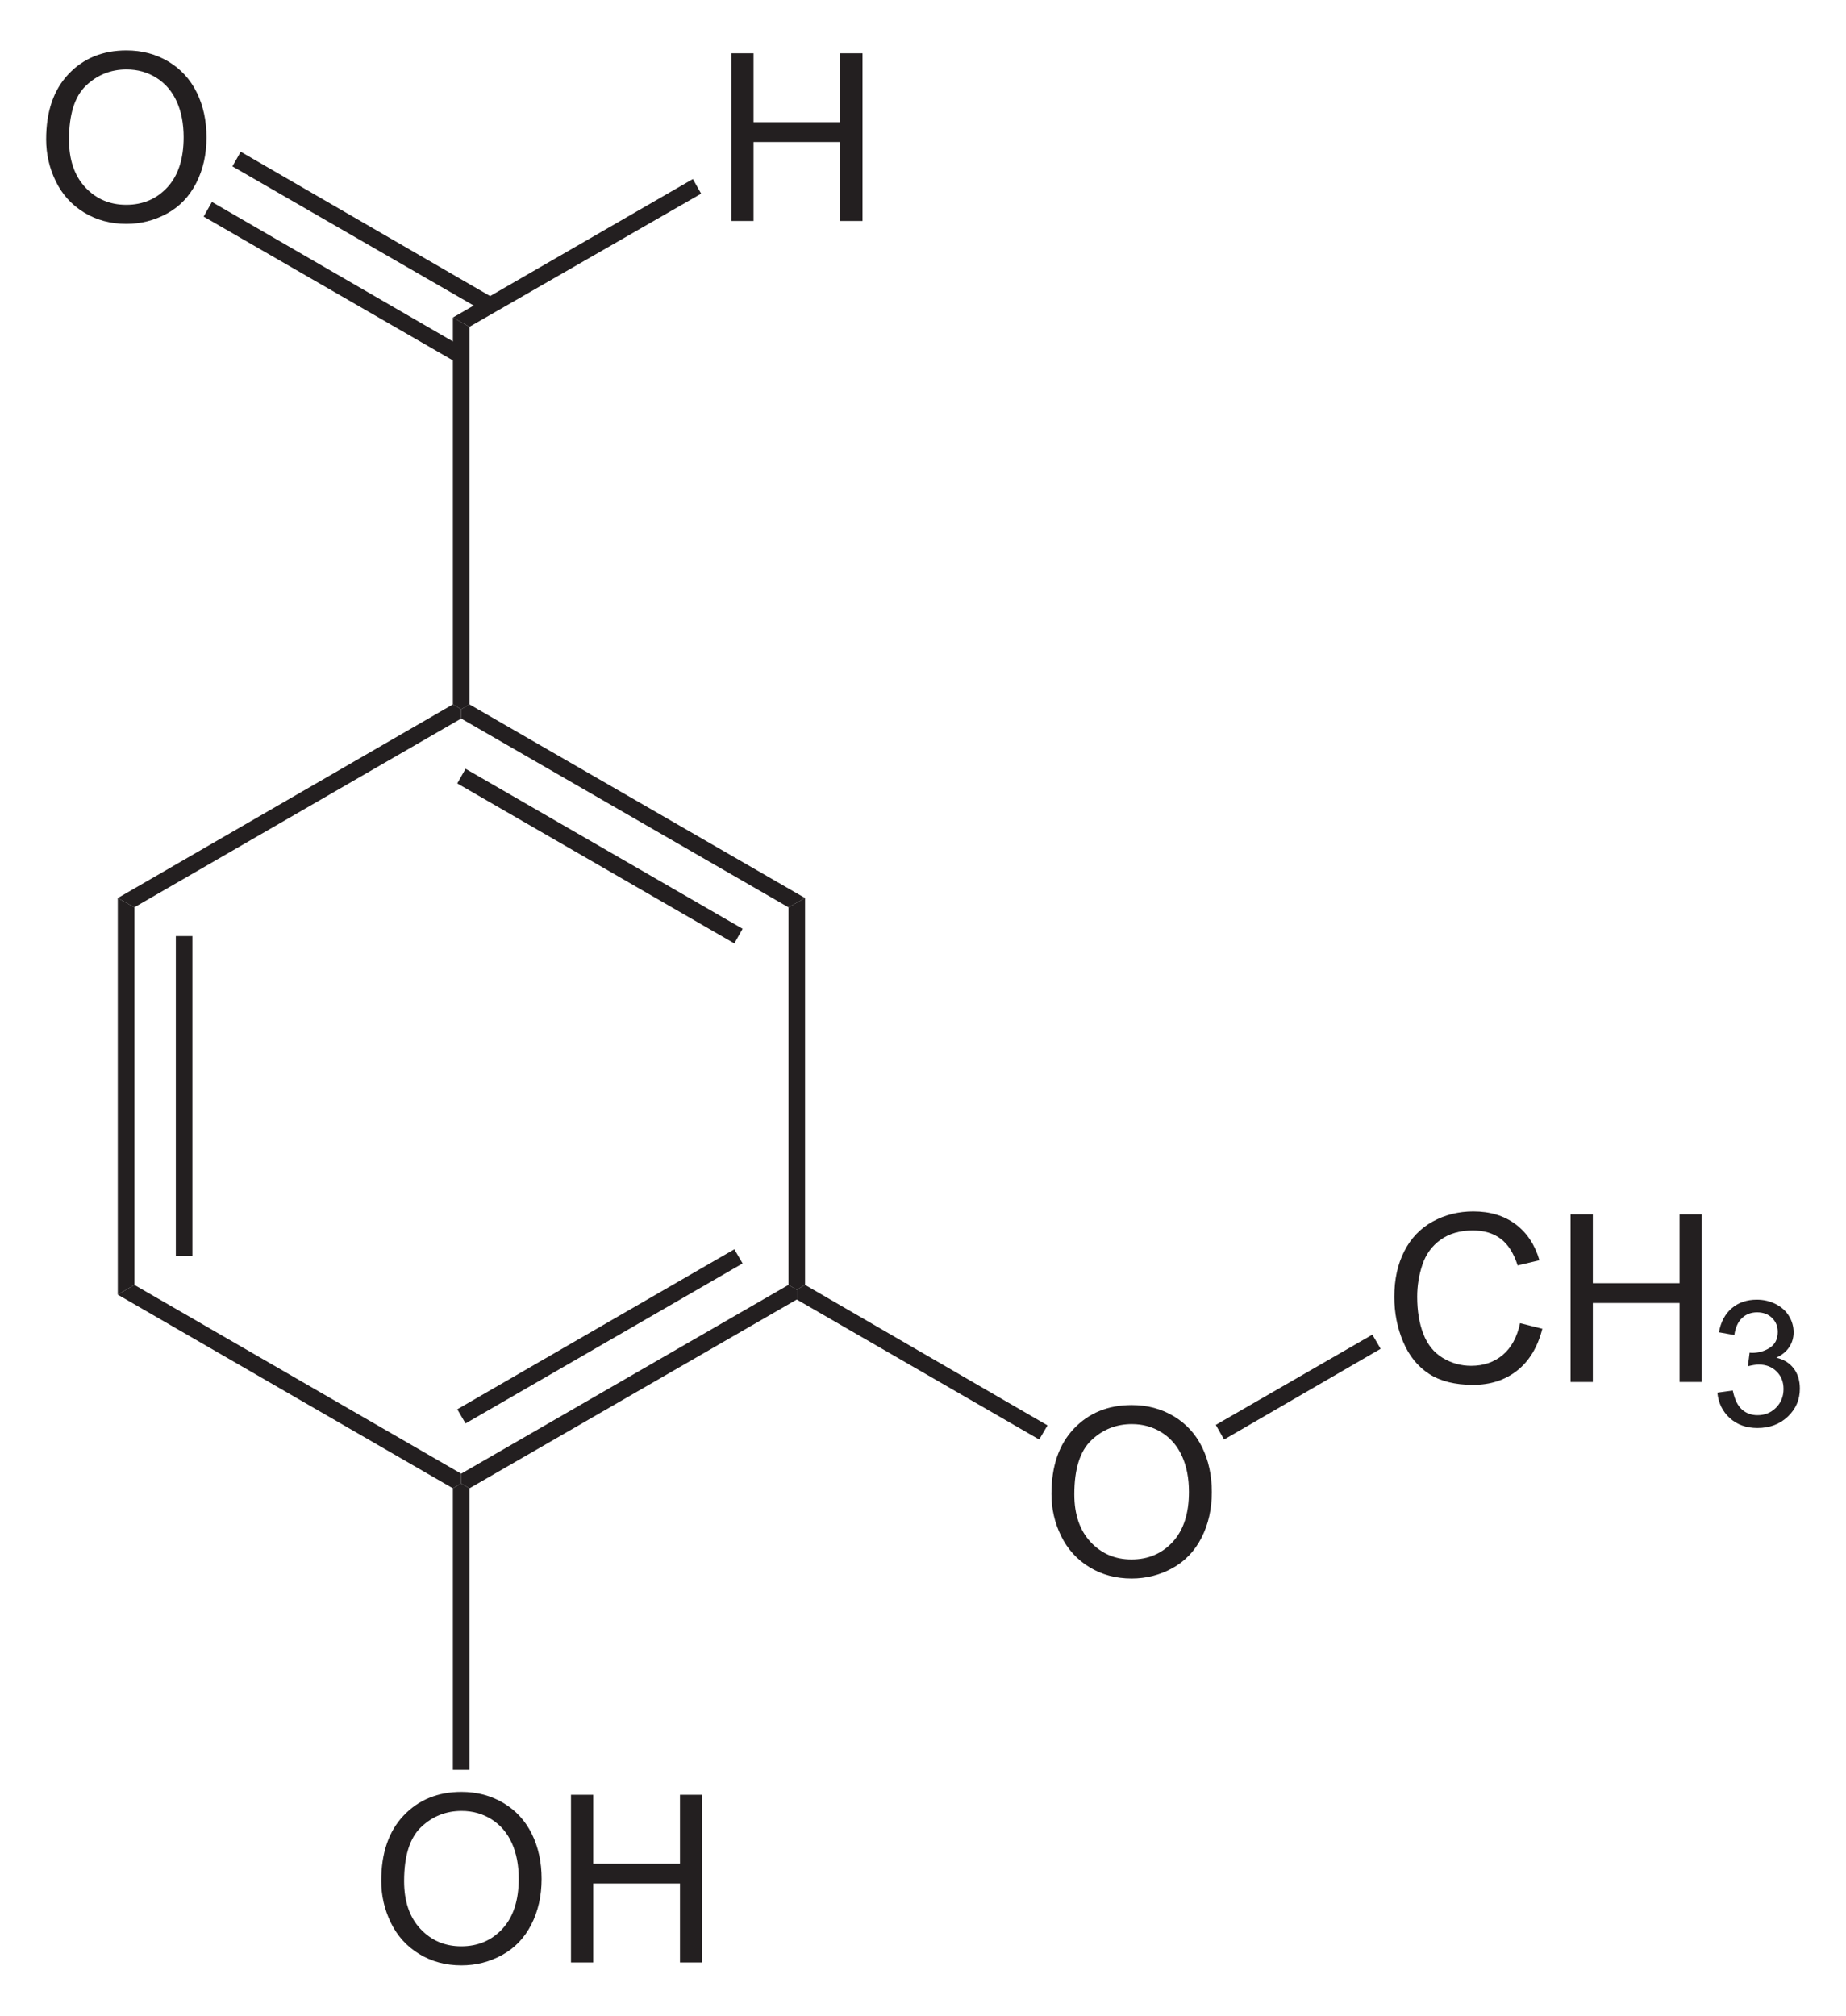 <?xml version="1.0" encoding="UTF-8" standalone="no"?>
<!-- Generator: Adobe Illustrator 12.0.1, SVG Export Plug-In . SVG Version: 6.00 Build 51448)  -->
<svg
   xmlns:dc="http://purl.org/dc/elements/1.1/"
   xmlns:cc="http://web.resource.org/cc/"
   xmlns:rdf="http://www.w3.org/1999/02/22-rdf-syntax-ns#"
   xmlns:svg="http://www.w3.org/2000/svg"
   xmlns="http://www.w3.org/2000/svg"
   xmlns:sodipodi="http://sodipodi.sourceforge.net/DTD/sodipodi-0.dtd"
   xmlns:inkscape="http://www.inkscape.org/namespaces/inkscape"
   version="1.1"
   id="Layer_1"
   width="179.766"
   height="196.281"
   viewBox="0 0 179.766 196.281"
   style="overflow:visible;enable-background:new 0 0 179.766 196.281;"
   xml:space="preserve"
   sodipodi:version="0.32"
   inkscape:version="0.45.1"
   sodipodi:docname="Vanillin.svg"
   inkscape:output_extension="org.inkscape.output.svg.inkscape"
   sodipodi:docbase="C:\"><defs
   id="defs64" /><sodipodi:namedview
   inkscape:window-height="579"
   inkscape:window-width="801"
   inkscape:pageshadow="2"
   inkscape:pageopacity="0.0"
   guidetolerance="10.0"
   gridtolerance="10.0"
   objecttolerance="10.0"
   borderopacity="1.0"
   bordercolor="#666666"
   pagecolor="#ffffff"
   id="base"
   inkscape:zoom="1.9258104"
   inkscape:cx="89.883003"
   inkscape:cy="98.140503"
   inkscape:window-x="132"
   inkscape:window-y="132"
   inkscape:current-layer="Layer_1" />
<path
   style="fill:#231f20"
   d="M 13.085,125.115 L 11.47,126.065 L 11.47,87.448 L 13.085,88.35 L 13.085,125.115 z "
   id="polygon3" />
<path
   style="fill:#231f20"
   d="M 17.123,91.153 L 18.738,91.153 L 18.738,122.313 L 17.123,122.313 L 17.123,91.153 z "
   id="rect5" />
<path
   style="fill:#231f20"
   d="M 44.91,143.498 L 44.91,144.448 L 44.103,144.923 L 11.47,126.065 L 13.085,125.115 L 44.91,143.498 z "
   id="polygon7" />
<path
   style="fill:#231f20"
   d="M 76.783,125.115 L 77.591,125.59 L 77.591,126.54 L 45.718,144.923 L 44.91,144.448 L 44.91,143.498 L 76.783,125.115 z "
   id="polygon9" />
<path
   style="fill:#231f20"
   d="M 71.51,121.648 L 72.318,123.025 L 45.338,138.605 L 44.53,137.228 L 71.51,121.648 z "
   id="polygon11" />
<path
   style="fill:#231f20"
   d="M 76.783,88.35 L 78.398,87.448 L 78.398,125.115 L 77.591,125.59 L 76.783,125.115 L 76.783,88.35 z "
   id="polygon13" />
<path
   style="fill:#231f20"
   d="M 44.91,69.967 L 44.91,69.065 L 45.718,68.59 L 78.398,87.448 L 76.783,88.35 L 44.91,69.967 z "
   id="polygon15" />
<path
   style="fill:#231f20"
   d="M 44.53,76.285 L 45.338,74.86 L 72.318,90.44 L 71.51,91.865 L 44.53,76.285 z "
   id="polygon17" />
<path
   style="fill:#231f20"
   d="M 13.085,88.35 L 11.47,87.448 L 44.103,68.59 L 44.91,69.065 L 44.91,69.967 L 13.085,88.35 z "
   id="polygon19" />
<path
   style="fill:#231f20"
   d="M 44.103,30.923 L 45.718,31.825 L 45.718,68.59 L 44.91,69.065 L 44.103,68.59 L 44.103,30.923 z "
   id="polygon21" />
<g
   id="g23"
   transform="matrix(0.95,0,0,0.95,4.494,4.907)">
	<path
   style="fill:#231f20"
   d="M 34.35,187.619 C 34.35,184.766 35.116,182.534 36.648,180.921 C 38.18,179.307 40.158,178.5 42.581,178.5 C 44.168,178.5 45.598,178.879 46.872,179.637 C 48.146,180.396 49.117,181.452 49.786,182.808 C 50.455,184.164 50.788,185.702 50.788,187.42 C 50.788,189.163 50.436,190.722 49.733,192.097 C 49.03,193.472 48.033,194.514 46.743,195.221 C 45.453,195.928 44.062,196.282 42.569,196.282 C 40.951,196.282 39.505,195.891 38.231,195.11 C 36.957,194.329 35.992,193.261 35.335,191.91 C 34.678,190.559 34.35,189.128 34.35,187.619 z M 36.693,187.648 C 36.693,189.718 37.25,191.349 38.364,192.541 C 39.478,193.733 40.876,194.328 42.556,194.328 C 44.268,194.328 45.677,193.726 46.784,192.523 C 47.89,191.32 48.443,189.613 48.443,187.402 C 48.443,186.004 48.207,184.783 47.734,183.74 C 47.261,182.697 46.569,181.888 45.658,181.314 C 44.747,180.74 43.725,180.453 42.592,180.453 C 40.982,180.453 39.596,181.006 38.435,182.111 C 37.274,183.216 36.693,185.063 36.693,187.648 z "
   id="path25" />
	<path
   style="fill:#231f20"
   d="M 53.799,195.984 L 53.799,178.796 L 56.08,178.796 L 56.08,185.859 L 64.971,185.859 L 64.971,178.796 L 67.252,178.796 L 67.252,195.984 L 64.971,195.984 L 64.971,187.89 L 56.08,187.89 L 56.08,195.984 L 53.799,195.984 z "
   id="path27" />
</g>
<path
   style="fill:#231f20"
   d="M 45.718,172.33 L 44.103,172.33 L 44.103,144.923 L 44.91,144.448 L 45.718,144.923 L 45.718,172.33 z "
   id="polygon29" />
<g
   id="g31"
   transform="matrix(0.95,0,0,0.95,4.494,4.907)">
	<path
   style="fill:#231f20"
   d="M 103.049,147.97 C 103.049,145.117 103.815,142.885 105.348,141.272 C 106.879,139.658 108.858,138.851 111.28,138.851 C 112.868,138.851 114.298,139.23 115.571,139.988 C 116.845,140.747 117.817,141.803 118.485,143.159 C 119.153,144.515 119.487,146.053 119.487,147.771 C 119.487,149.514 119.135,151.073 118.432,152.448 C 117.729,153.823 116.732,154.865 115.442,155.572 C 114.153,156.279 112.761,156.633 111.268,156.633 C 109.651,156.633 108.204,156.242 106.93,155.461 C 105.656,154.68 104.692,153.612 104.034,152.261 C 103.376,150.91 103.049,149.479 103.049,147.97 z M 105.393,147.999 C 105.393,150.069 105.95,151.7 107.065,152.892 C 108.178,154.083 109.577,154.679 111.256,154.679 C 112.969,154.679 114.377,154.077 115.485,152.874 C 116.59,151.671 117.143,149.964 117.143,147.753 C 117.143,146.355 116.907,145.134 116.434,144.091 C 115.961,143.048 115.269,142.239 114.358,141.665 C 113.448,141.091 112.426,140.804 111.292,140.804 C 109.683,140.804 108.296,141.357 107.136,142.462 C 105.973,143.567 105.393,145.413 105.393,147.999 z "
   id="path33" />
</g>
<path
   style="fill:#231f20"
   d="M 102.005,138.795 L 101.198,140.173 L 77.591,126.54 L 77.591,125.59 L 78.398,125.115 L 102.005,138.795 z "
   id="polygon35" />
<g
   id="g37"
   transform="matrix(0.95,0,0,0.95,4.494,4.907)">
	<path
   style="fill:#231f20"
   d="M 0,9.119 C 0,6.266 0.766,4.034 2.298,2.421 C 3.83,0.807 5.808,0 8.23,0 C 9.817,0 11.247,0.379 12.521,1.137 C 13.795,1.896 14.766,2.952 15.435,4.308 C 16.104,5.664 16.437,7.202 16.437,8.92 C 16.437,10.663 16.085,12.222 15.382,13.597 C 14.679,14.972 13.682,16.014 12.392,16.721 C 11.102,17.428 9.711,17.782 8.218,17.782 C 6.6,17.782 5.154,17.391 3.88,16.61 C 2.606,15.829 1.641,14.761 0.984,13.41 C 0.327,12.059 0,10.628 0,9.119 z M 2.344,9.148 C 2.344,11.218 2.901,12.849 4.015,14.041 C 5.129,15.233 6.527,15.828 8.207,15.828 C 9.919,15.828 11.328,15.226 12.435,14.023 C 13.541,12.82 14.094,11.113 14.094,8.902 C 14.094,7.504 13.858,6.283 13.385,5.24 C 12.912,4.197 12.22,3.388 11.309,2.814 C 10.398,2.24 9.376,1.953 8.242,1.953 C 6.632,1.953 5.246,2.506 4.085,3.611 C 2.924,4.716 2.344,6.563 2.344,9.148 z "
   id="path39" />
</g>
<path
   style="fill:#231f20"
   d="M 19.83,21.09 L 20.638,19.665 L 45.338,33.963 L 44.53,35.34 L 19.83,21.09 z "
   id="polygon41" />
<path
   style="fill:#231f20"
   d="M 22.633,16.198 L 23.441,14.773 L 48.141,29.07 L 47.333,30.448 L 22.633,16.198 z "
   id="polygon43" />
<g
   id="g45"
   transform="matrix(0.95,0,0,0.95,4.494,4.907)">
	<path
   style="fill:#231f20"
   d="M 70.231,17.484 L 70.231,0.297 L 72.512,0.297 L 72.512,7.36 L 81.403,7.36 L 81.403,0.297 L 83.684,0.297 L 83.684,17.485 L 81.403,17.485 L 81.403,9.391 L 72.512,9.391 L 72.512,17.485 L 70.231,17.485 L 70.231,17.484 z "
   id="path47" />
</g>
<path
   style="fill:#231f20"
   d="M 67.473,17.433 L 68.28,18.858 L 45.718,31.825 L 44.103,30.923 L 67.473,17.433 z "
   id="polygon49" />
<g
   id="g51"
   transform="matrix(0.95,0,0,0.95,4.494,4.907)">
	<path
   style="fill:#231f20"
   d="M 151.087,130.458 L 153.368,131.032 C 152.892,132.902 152.035,134.328 150.799,135.309 C 149.562,136.29 148.049,136.782 146.262,136.782 C 144.412,136.782 142.908,136.405 141.749,135.65 C 140.59,134.896 139.708,133.802 139.103,132.372 C 138.498,130.941 138.196,129.404 138.196,127.763 C 138.196,125.973 138.537,124.41 139.22,123.077 C 139.902,121.744 140.873,120.73 142.134,120.039 C 143.394,119.348 144.78,119.001 146.294,119.001 C 148.011,119.001 149.454,119.439 150.624,120.315 C 151.795,121.192 152.61,122.423 153.07,124.012 L 150.836,124.539 C 150.439,123.289 149.86,122.379 149.105,121.809 C 148.348,121.239 147.396,120.954 146.25,120.954 C 144.932,120.954 143.83,121.27 142.944,121.903 C 142.058,122.536 141.437,123.385 141.078,124.452 C 140.719,125.519 140.54,126.618 140.54,127.751 C 140.54,129.212 140.752,130.487 141.178,131.577 C 141.602,132.667 142.263,133.481 143.159,134.02 C 144.055,134.559 145.026,134.829 146.07,134.829 C 147.341,134.829 148.417,134.462 149.298,133.727 C 150.179,132.992 150.776,131.903 151.087,130.458 z "
   id="path53" />
	<path
   style="fill:#231f20"
   d="M 156.263,136.485 L 156.263,119.297 L 158.544,119.297 L 158.544,126.36 L 167.435,126.36 L 167.435,119.297 L 169.716,119.297 L 169.716,136.485 L 167.435,136.485 L 167.435,128.391 L 158.544,128.391 L 158.544,136.485 L 156.263,136.485 z "
   id="path55" />
</g>
<g
   id="g57"
   transform="matrix(0.95,0,0,0.95,4.494,4.907)">
	<path
   style="fill:#231f20"
   d="M 171.313,137.579 L 172.891,137.36 C 173.075,138.256 173.383,138.902 173.819,139.298 C 174.257,139.693 174.792,139.891 175.426,139.891 C 176.18,139.891 176.813,139.633 177.325,139.119 C 177.838,138.603 178.094,137.965 178.094,137.203 C 178.094,136.477 177.856,135.879 177.379,135.407 C 176.902,134.935 176.295,134.7 175.559,134.7 C 175.258,134.7 174.885,134.759 174.438,134.876 L 174.614,133.485 C 174.72,133.497 174.805,133.503 174.87,133.503 C 175.545,133.503 176.151,133.328 176.692,132.977 C 177.231,132.626 177.501,132.085 177.501,131.354 C 177.501,130.775 177.304,130.295 176.911,129.916 C 176.516,129.536 176.009,129.346 175.386,129.346 C 174.769,129.346 174.253,129.54 173.842,129.928 C 173.431,130.316 173.165,130.898 173.048,131.674 L 171.47,131.393 C 171.663,130.331 172.105,129.508 172.79,128.925 C 173.477,128.341 174.33,128.049 175.351,128.049 C 176.056,128.049 176.705,128.199 177.296,128.501 C 177.888,128.802 178.341,129.213 178.655,129.733 C 178.969,130.253 179.126,130.806 179.126,131.391 C 179.126,131.947 178.978,132.453 178.679,132.909 C 178.38,133.365 177.937,133.727 177.351,133.997 C 178.113,134.173 178.706,134.538 179.13,135.091 C 179.555,135.646 179.767,136.338 179.767,137.17 C 179.767,138.296 179.357,139.249 178.535,140.031 C 177.713,140.813 176.674,141.205 175.418,141.205 C 174.285,141.205 173.344,140.868 172.596,140.196 C 171.846,139.521 171.418,138.65 171.313,137.579 z "
   id="path59" />
</g>
<path
   style="fill:#231f20"
   d="M 133.641,129.96 L 134.448,131.338 L 119.201,140.173 L 118.393,138.748 L 133.641,129.96 z "
   id="polygon61" />
</svg>